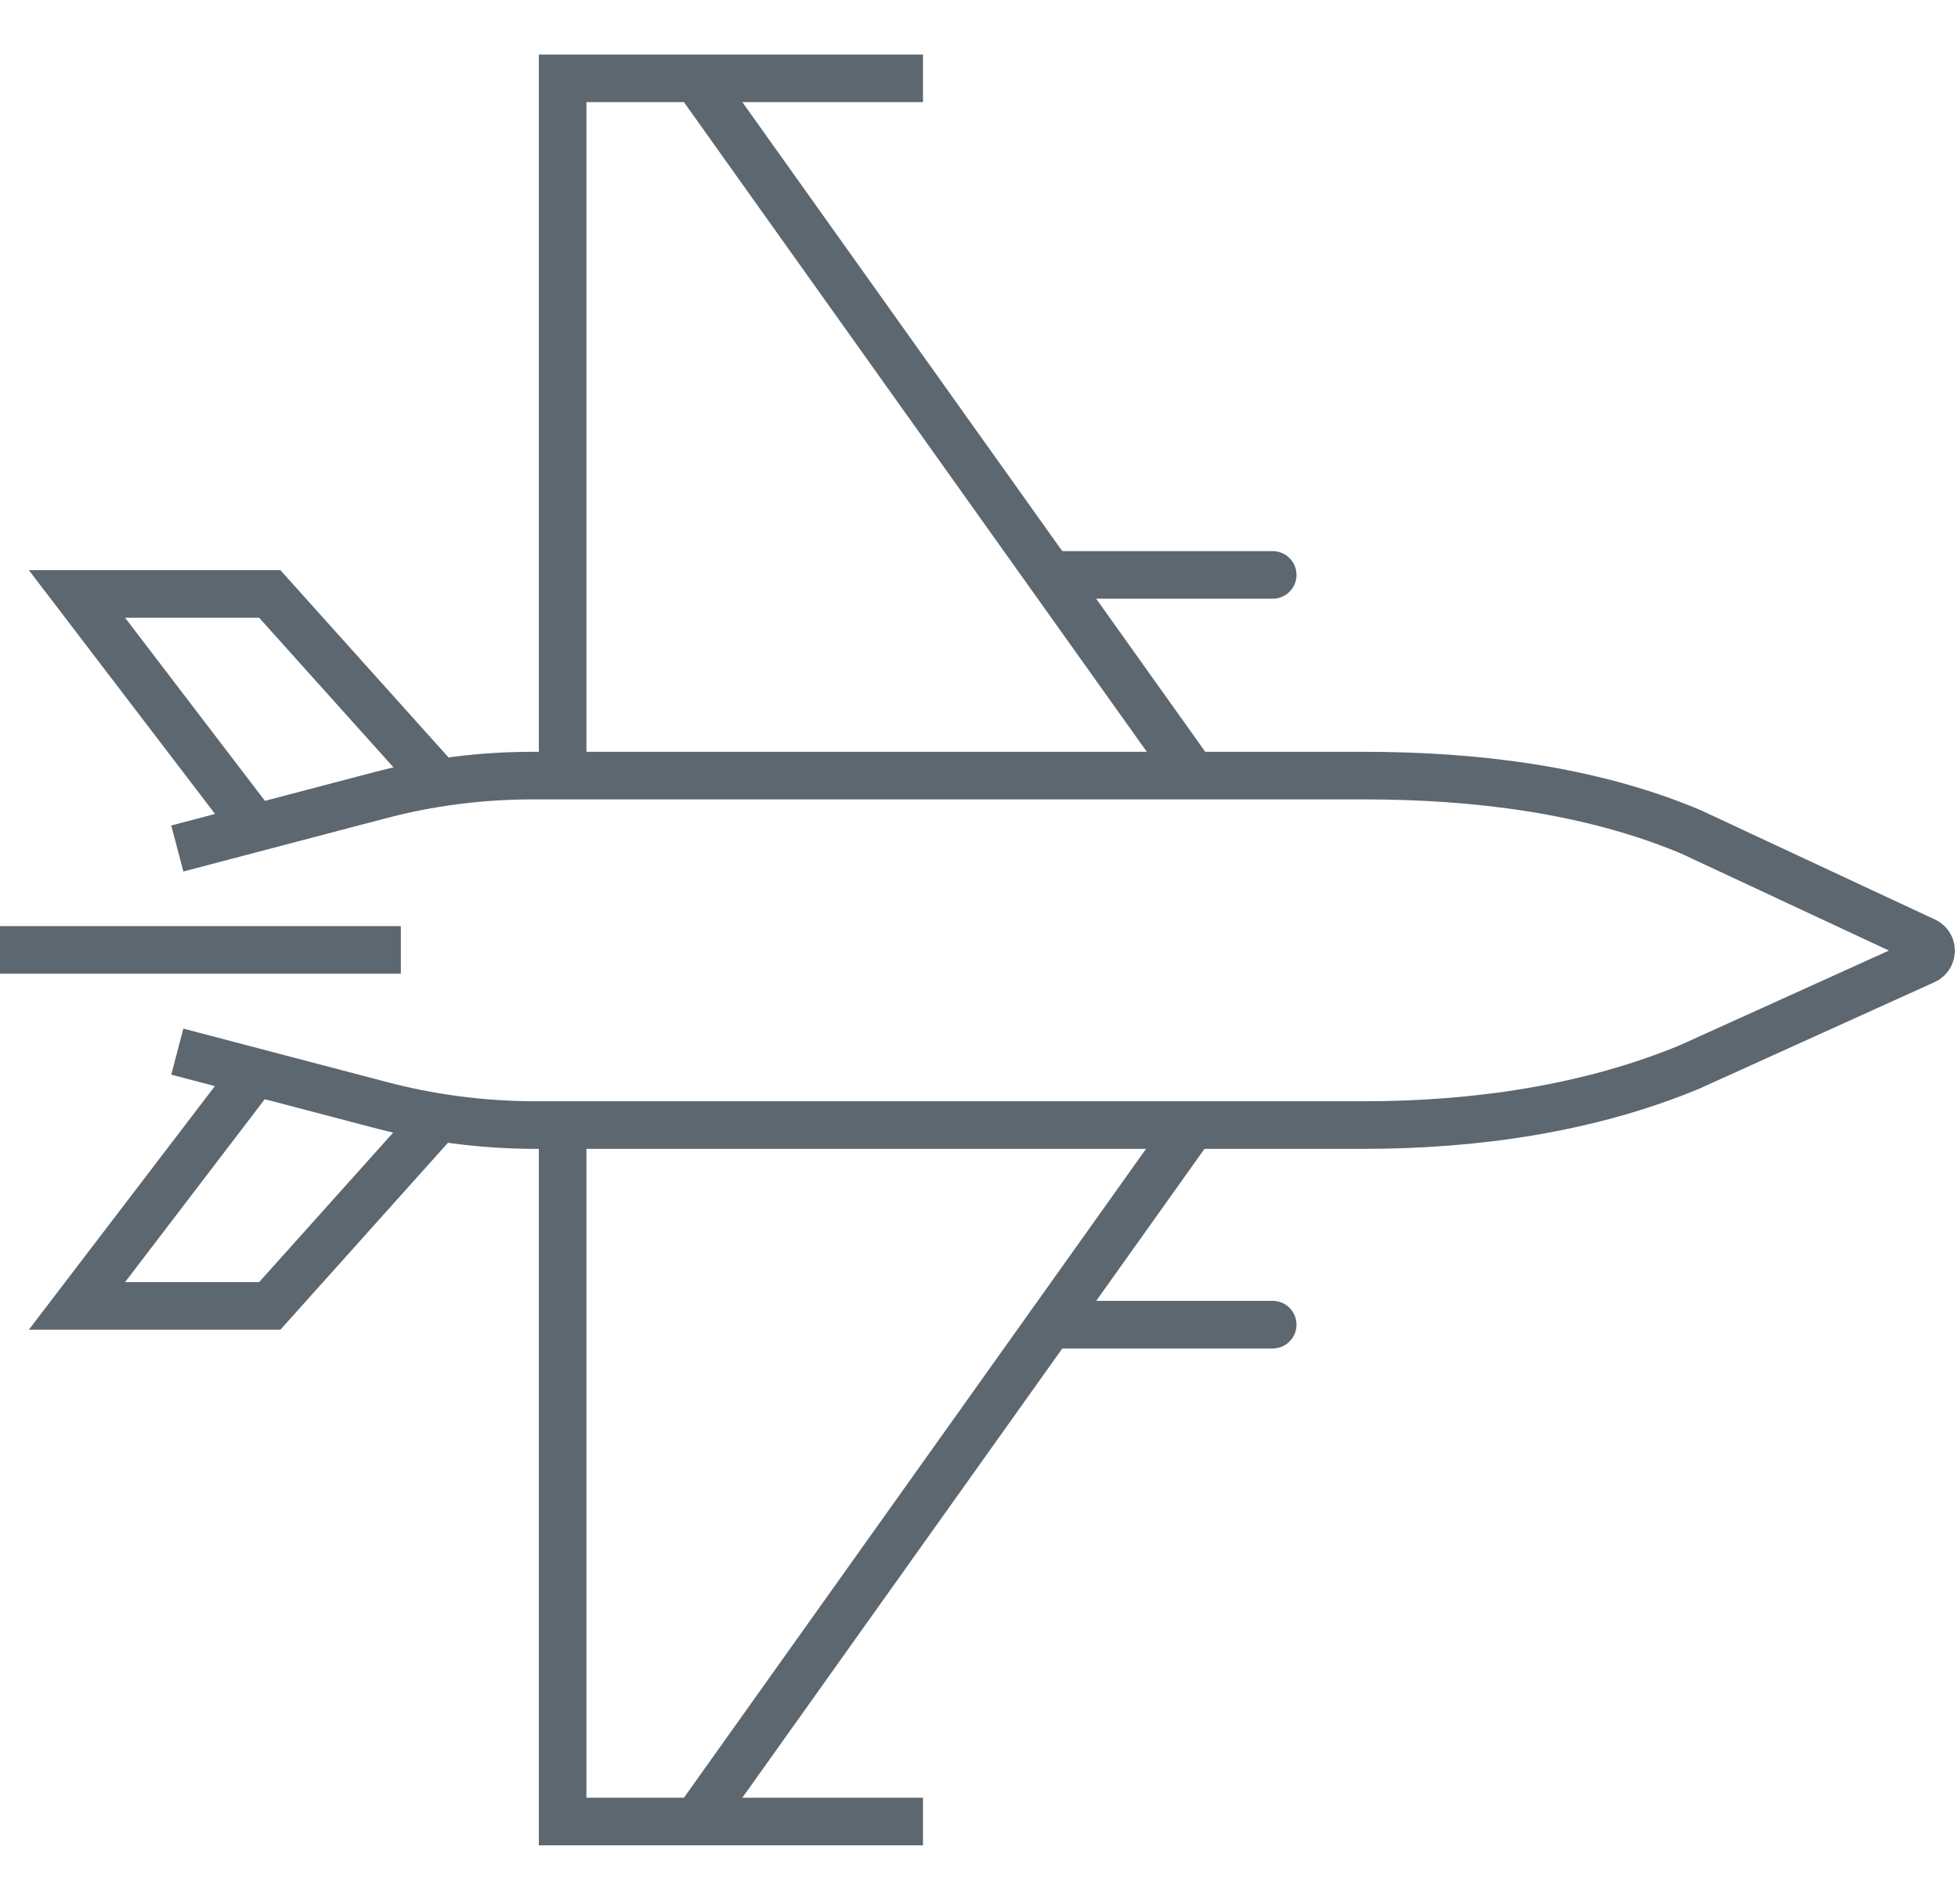 <?xml version="1.0" encoding="UTF-8"?> <svg xmlns="http://www.w3.org/2000/svg" id="Content" viewBox="0 0 72 70"><defs><style> .cls-1, .cls-2 { fill: none; stroke: #5d6770; stroke-miterlimit: 10; stroke-width: 1.75px; } .cls-2 { stroke-linecap: round; } </style></defs><path class="cls-1" d="M6.52,38.67l7.43,1.95c1.84.49,3.73.74,5.64.75h30.58c4.06,0,8.28-.6,11.99-2.15l8.59-3.89c.2-.07.31-.3.24-.5-.04-.11-.13-.2-.24-.24l-8.59-4.01c-3.7-1.55-7.93-2.06-11.99-2.06h-30.58c-1.91,0-3.8.24-5.65.73l-7.42,1.95"></path><line class="cls-1" y1="34.93" x2="14.74" y2="34.93"></line><polyline class="cls-1" points="20.69 28.52 20.69 2.88 33.94 2.88"></polyline><line class="cls-1" x1="25.6" y1="2.88" x2="43.89" y2="28.55"></line><polyline class="cls-1" points="16.15 28.78 9.92 21.84 2.83 21.84 9.36 30.39"></polyline><line class="cls-2" x1="38.62" y1="21.14" x2="46.8" y2="21.14"></line><polyline class="cls-1" points="20.69 41.34 20.69 66.98 33.94 66.98"></polyline><line class="cls-1" x1="25.6" y1="66.98" x2="43.89" y2="41.3"></line><polyline class="cls-1" points="16.15 41.07 9.92 48.02 2.83 48.02 9.36 39.47"></polyline><line class="cls-2" x1="38.62" y1="48.71" x2="46.8" y2="48.71"></line></svg> 